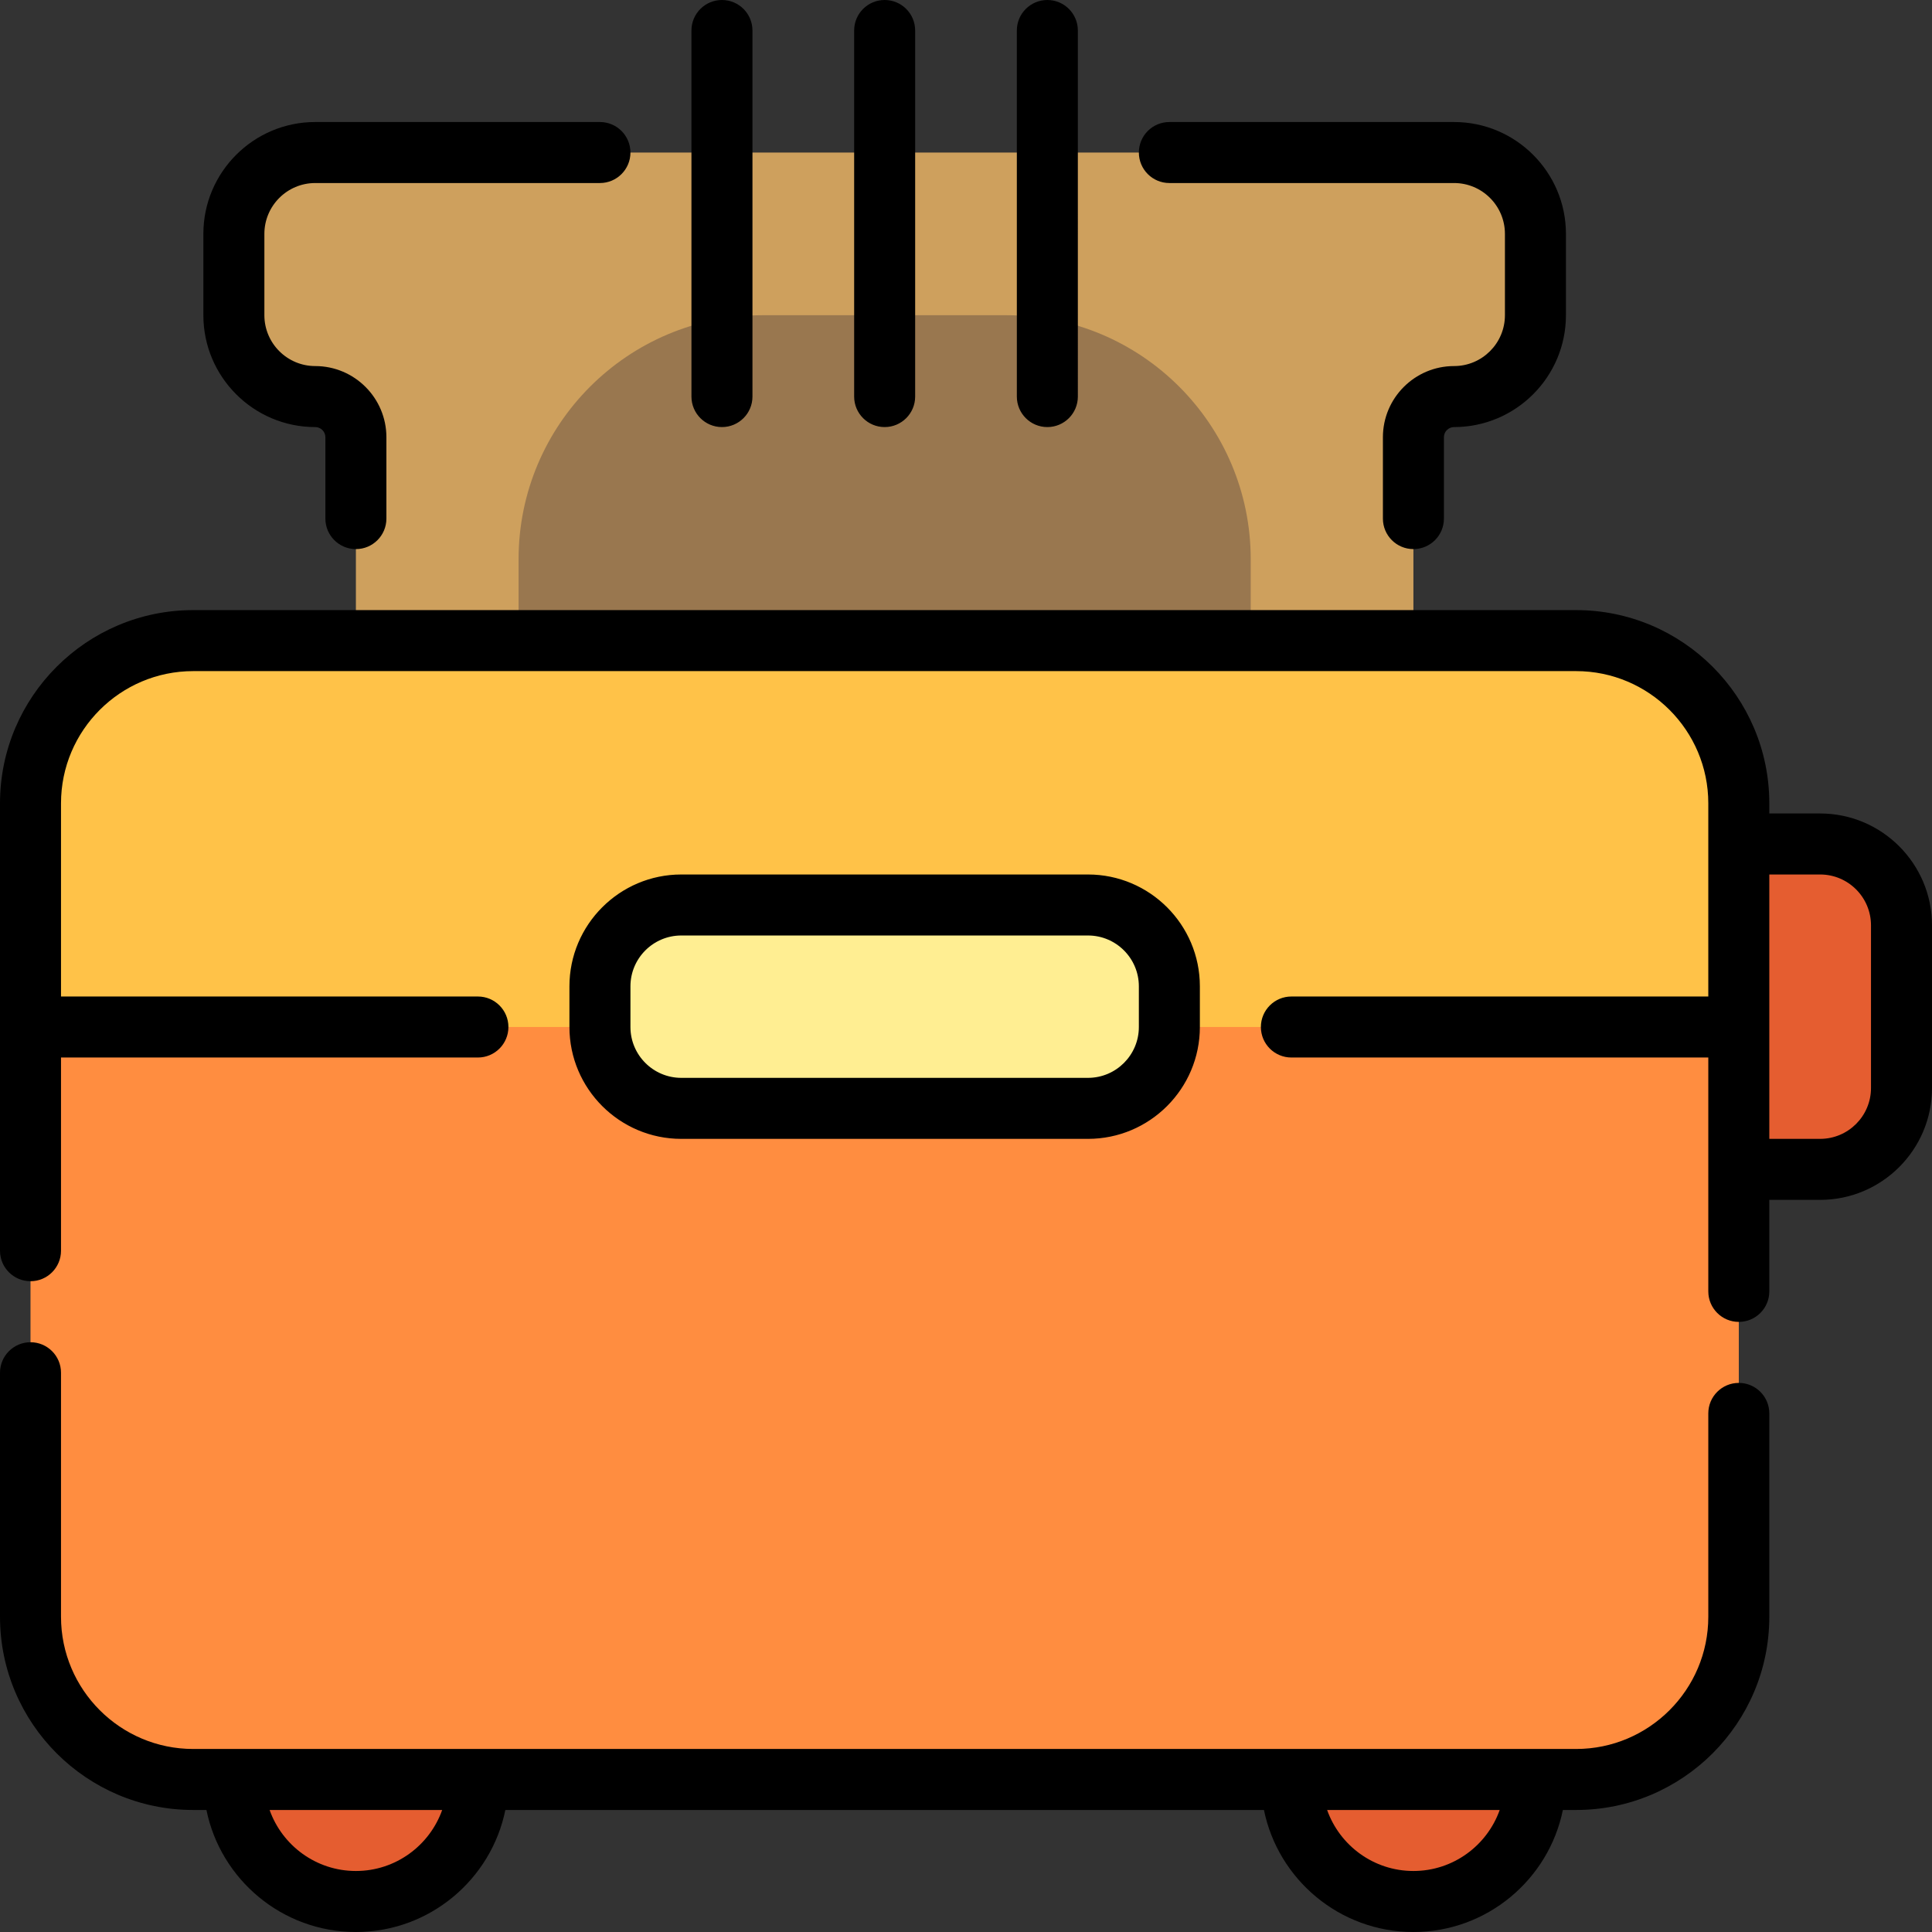 <?xml version="1.0" encoding="iso-8859-1"?>
<!-- Uploaded to: SVG Repo, www.svgrepo.com, Generator: SVG Repo Mixer Tools -->
<svg height="800px" width="800px" version="1.1" id="Layer_1" xmlns="http://www.w3.org/2000/svg" xmlns:xlink="http://www.w3.org/1999/xlink" 
	 viewBox="0 0 512 512" xml:space="preserve">
<rect x="0" y="0" width="512" height="512" fill="#333333" stroke="none"/>
<path style="fill:#CEA05D;" d="M406.905,61.979v21.558c0,11.906-9.651,21.558-21.558,21.558l0,0
	c-5.953,0-10.779,4.826-10.779,10.779v86.232H94.316v-86.232c0-5.953-4.826-10.779-10.779-10.779l0,0
	c-11.906,0-21.558-9.651-21.558-21.558V61.979c0-11.906,9.651-21.558,21.558-21.558h10.779h280.253h10.779
	C397.254,40.421,406.905,50.073,406.905,61.979z"/>
<path style="fill:#99774F;" d="M331.453,148.211v21.558c0,35.718-28.955,64.674-64.674,64.674h-64.674
	c-35.718,0-64.674-28.955-64.674-64.674v-21.558c0-35.718,28.955-64.674,64.674-64.674h64.674
	C302.497,83.537,331.453,112.492,331.453,148.211z"/>
<path style="fill:#E55D30;" d="M61.979,417.684h64.674v53.895c0,17.86-14.477,32.337-32.337,32.337s-32.337-14.477-32.337-32.337
	V417.684z M342.232,471.579c0,17.86,14.477,32.337,32.337,32.337c17.86,0,32.337-14.477,32.337-32.337v-53.895h-64.674V471.579z
	 M482.358,223.663h-43.116v86.232h43.116c11.906,0,21.558-9.651,21.558-21.558v-43.116
	C503.916,233.315,494.264,223.663,482.358,223.663z"/>
<path style="fill:#FF8D40;" d="M460.8,212.884v215.579c0,23.812-19.304,43.116-43.116,43.116H51.2
	c-23.812,0-43.116-19.304-43.116-43.116V212.884c0-23.812,19.304-43.116,43.116-43.116h366.484
	C441.496,169.768,460.8,189.072,460.8,212.884z"/>
<path style="fill:#FFC248;" d="M460.8,212.884v59.284H8.084v-59.284c0-23.812,19.304-43.116,43.116-43.116h366.484
	C441.496,169.768,460.8,189.072,460.8,212.884z"/>
<path style="fill:#FFEE92;" d="M288.337,293.726H180.547c-11.906,0-21.558-9.651-21.558-21.558v-10.779
	c0-11.906,9.651-21.558,21.558-21.558h107.789c11.906,0,21.558,9.651,21.558,21.558v10.779
	C309.895,284.075,300.243,293.726,288.337,293.726z"/>
<path d="M226.358,105.095V8.084c0-4.465,3.62-8.084,8.084-8.084c4.465,0,8.084,3.62,8.084,8.084v97.011
	c0,4.465-3.62,8.084-8.084,8.084C229.977,113.179,226.358,109.559,226.358,105.095z M277.558,113.179
	c4.466,0,8.084-3.62,8.084-8.084V8.084c0-4.465-3.618-8.084-8.084-8.084s-8.084,3.62-8.084,8.084v97.011
	C269.474,109.559,273.092,113.179,277.558,113.179z M309.895,48.505h75.453c7.43,0,13.474,6.044,13.474,13.474v21.558
	c0,7.43-6.044,13.474-13.474,13.474c-10.401,0-18.863,8.463-18.863,18.863v21.558c0,4.465,3.618,8.084,8.084,8.084
	c4.466,0,8.084-3.62,8.084-8.084v-21.558c0-1.485,1.208-2.695,2.695-2.695c16.344,0,29.642-13.297,29.642-29.642V61.979
	c0-16.345-13.298-29.642-29.642-29.642h-75.453c-4.466,0-8.084,3.62-8.084,8.084S305.429,48.505,309.895,48.505z M191.326,113.179
	c4.465,0,8.084-3.62,8.084-8.084V8.084c0-4.465-3.62-8.084-8.084-8.084c-4.465,0-8.084,3.62-8.084,8.084v97.011
	C183.242,109.559,186.862,113.179,191.326,113.179z M180.547,301.811c-16.345,0-29.642-13.297-29.642-29.642v-10.779
	c0-16.345,13.297-29.642,29.642-29.642h107.789c16.344,0,29.642,13.297,29.642,29.642v10.779c0,16.345-13.298,29.642-29.642,29.642
	H180.547z M180.547,285.642h107.789c7.43,0,13.474-6.044,13.474-13.474v-10.779c0-7.43-6.044-13.474-13.474-13.474H180.547
	c-7.43,0-13.474,6.044-13.474,13.474v10.779C167.074,279.598,173.117,285.642,180.547,285.642z M512,245.221v43.116
	c0,16.345-13.298,29.642-29.642,29.642h-13.474v24.253c0,4.465-3.618,8.084-8.084,8.084s-8.084-3.62-8.084-8.084v-61.979H342.232
	c-4.466,0-8.084-3.62-8.084-8.084c0-4.465,3.618-8.084,8.084-8.084h110.484v-51.2c0-19.316-15.715-35.032-35.032-35.032H51.2
	c-19.316,0-35.032,15.716-35.032,35.032v51.2h110.484c4.465,0,8.084,3.62,8.084,8.084c0,4.465-3.62,8.084-8.084,8.084H16.168v51.2
	c0,4.465-3.62,8.084-8.084,8.084S0,335.917,0,331.453V212.884c0-28.231,22.969-51.2,51.2-51.2h366.484
	c28.231,0,51.2,22.969,51.2,51.2v2.695h13.474C498.702,215.579,512,228.876,512,245.221z M495.832,245.221
	c0-7.43-6.044-13.474-13.474-13.474h-13.474v70.063h13.474c7.43,0,13.474-6.044,13.474-13.474V245.221z M83.537,113.179
	c1.485,0,2.695,1.209,2.695,2.695v21.558c0,4.465,3.62,8.084,8.084,8.084s8.084-3.62,8.084-8.084v-21.558
	c0-10.401-8.463-18.863-18.863-18.863c-7.43,0-13.474-6.044-13.474-13.474V61.979c0-7.43,6.044-13.474,13.474-13.474h75.453
	c4.465,0,8.084-3.62,8.084-8.084s-3.62-8.084-8.084-8.084H83.537c-16.345,0-29.642,13.297-29.642,29.642v21.558
	C53.895,99.882,67.192,113.179,83.537,113.179z M468.884,374.568v53.895c0,28.231-22.969,51.2-51.2,51.2h-3.506
	C410.421,498.09,394.088,512,374.568,512c-19.52,0-35.853-13.91-39.609-32.337H133.925C130.169,498.09,113.836,512,94.316,512
	s-35.853-13.91-39.609-32.337H51.2c-28.231,0-51.2-22.969-51.2-51.2v-64.674c0-4.465,3.62-8.084,8.084-8.084s8.084,3.62,8.084,8.084
	v64.674c0,19.316,15.716,35.032,35.032,35.032h366.484c19.317,0,35.032-15.716,35.032-35.032v-53.895
	c0-4.465,3.618-8.084,8.084-8.084S468.884,370.104,468.884,374.568z M117.183,479.663H71.448
	c3.336,9.41,12.328,16.168,22.868,16.168S113.847,489.073,117.183,479.663z M397.436,479.663h-45.735
	c3.337,9.41,12.328,16.168,22.868,16.168C385.108,495.832,394.099,489.073,397.436,479.663z"/>
</svg>